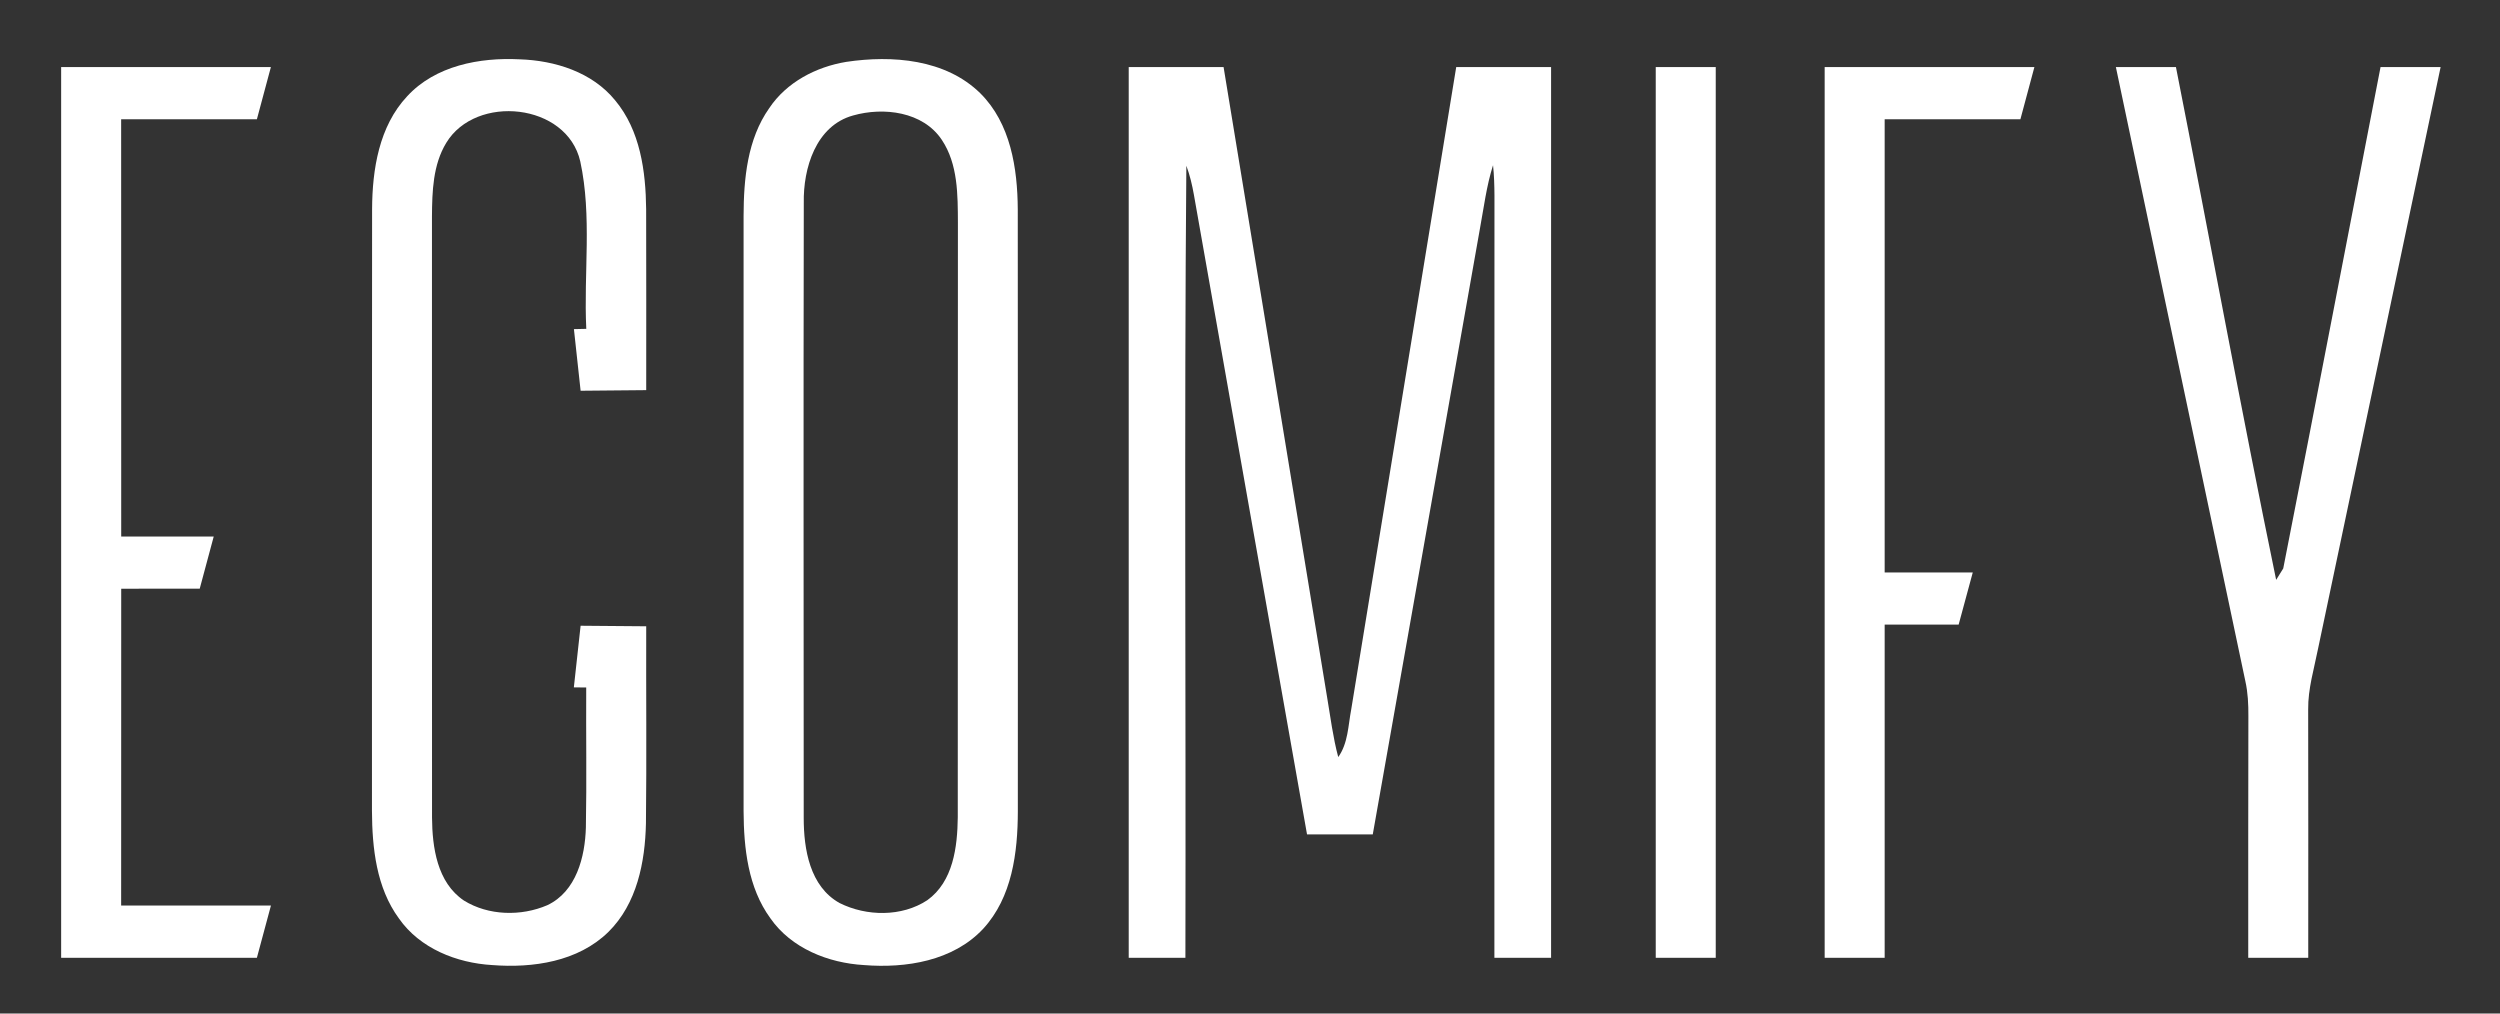 <?xml version="1.0" encoding="UTF-8" ?>
<!DOCTYPE svg PUBLIC "-//W3C//DTD SVG 1.1//EN" "http://www.w3.org/Graphics/SVG/1.1/DTD/svg11.dtd">
<svg width="370pt" height="150pt" viewBox="0 0 370 150" version="1.1" xmlns="http://www.w3.org/2000/svg">
<rect x="0" y="0" width="370" height="150" fill="#333333" stroke="none"/>
<g id="#ffffffff">
<path fill="#ffffff" opacity="1.00" d=" M 60.25 14.26 C 64.43 9.71 70.99 8.48 76.91 8.78 C 82.13 8.95 87.64 10.67 91.04 14.85 C 94.76 19.31 95.57 25.34 95.63 30.96 C 95.67 39.89 95.63 48.82 95.64 57.74 C 92.40 57.77 89.17 57.80 85.93 57.83 C 85.60 54.79 85.27 51.75 84.94 48.71 C 85.40 48.70 86.31 48.68 86.77 48.67 C 86.37 40.43 87.64 32.01 85.88 23.89 C 83.91 15.24 70.43 13.88 66.04 21.15 C 64.07 24.40 63.96 28.32 63.93 32.01 C 63.95 61.67 63.91 91.33 63.94 120.98 C 63.97 125.40 64.69 130.61 68.66 133.28 C 72.29 135.53 77.12 135.64 81.00 133.97 C 85.30 131.94 86.59 126.81 86.71 122.46 C 86.84 115.56 86.72 108.65 86.76 101.75 C 86.30 101.74 85.39 101.73 84.93 101.73 C 85.27 98.69 85.60 95.65 85.93 92.61 C 89.17 92.63 92.41 92.66 95.64 92.69 C 95.61 102.41 95.71 112.13 95.60 121.85 C 95.48 127.58 94.27 133.76 90.04 137.93 C 85.55 142.33 78.86 143.30 72.84 142.83 C 67.58 142.52 62.14 140.37 59.04 135.93 C 55.70 131.37 55.08 125.52 55.05 120.04 C 55.06 90.34 55.03 60.64 55.07 30.94 C 55.10 25.08 56.09 18.71 60.25 14.26 Z" />
<path fill="#ffffff" opacity="1.00" d=" M 125.23 9.16 C 132.03 8.14 139.94 8.74 145.09 13.81 C 149.57 18.26 150.59 24.90 150.63 30.95 C 150.66 60.66 150.64 90.37 150.64 120.08 C 150.63 126.17 149.80 132.81 145.50 137.47 C 141.04 142.23 134.08 143.33 127.86 142.83 C 122.59 142.52 117.12 140.36 114.02 135.91 C 110.70 131.36 110.08 125.53 110.05 120.06 C 110.05 90.68 110.05 61.31 110.05 31.93 C 110.07 26.46 110.60 20.61 113.85 16.00 C 116.41 12.17 120.77 9.90 125.23 9.16 M 126.26 17.09 C 120.74 18.61 118.86 24.91 118.96 30.03 C 118.90 60.37 118.94 90.72 118.95 121.07 C 118.95 125.67 119.85 131.20 124.26 133.65 C 128.24 135.64 133.46 135.72 137.24 133.23 C 141.08 130.47 141.70 125.34 141.75 120.96 C 141.78 91.64 141.74 62.32 141.77 32.99 C 141.75 28.83 141.79 24.30 139.39 20.70 C 136.60 16.51 130.77 15.81 126.26 17.09 Z" />
<path fill="#ffffff" opacity="1.00" d=" M 9.05 9.93 C 19.40 9.93 29.75 9.93 40.09 9.93 C 39.40 12.51 38.71 15.08 38.02 17.65 C 31.32 17.65 24.63 17.65 17.93 17.65 C 17.93 38.24 17.93 58.82 17.94 79.41 C 22.50 79.41 27.06 79.41 31.63 79.41 C 30.94 81.98 30.25 84.55 29.56 87.12 C 25.68 87.13 21.81 87.12 17.94 87.13 C 17.93 102.76 17.93 118.39 17.93 134.02 C 25.32 134.02 32.71 134.02 40.10 134.02 C 39.40 136.60 38.71 139.17 38.02 141.75 C 28.36 141.75 18.71 141.75 9.05 141.75 C 9.05 97.81 9.05 53.87 9.05 9.93 Z" />
<path fill="#ffffff" opacity="1.00" d=" M 167.05 9.93 C 171.73 9.93 176.41 9.93 181.09 9.93 C 186.20 41.02 191.30 72.10 196.41 103.18 C 196.91 106.14 197.28 109.14 198.06 112.05 C 199.53 109.98 199.52 107.39 199.98 105.00 C 205.14 73.31 210.35 41.62 215.52 9.93 C 220.20 9.93 224.88 9.93 229.56 9.93 C 229.56 53.87 229.56 97.81 229.56 141.75 C 226.76 141.75 223.97 141.75 221.17 141.75 C 221.18 104.14 221.16 66.54 221.18 28.93 C 221.17 27.44 221.13 25.94 220.97 24.45 C 219.99 27.54 219.60 30.77 219.01 33.95 C 213.74 63.80 208.45 93.64 203.17 123.49 C 199.92 123.49 196.68 123.49 193.44 123.49 C 187.86 91.93 182.25 60.39 176.70 28.84 C 176.44 27.37 176.10 25.92 175.58 24.53 C 175.25 63.59 175.53 102.68 175.44 141.75 C 172.64 141.75 169.85 141.75 167.05 141.75 C 167.05 97.81 167.05 53.87 167.05 9.93 Z" />
<path fill="#ffffff" opacity="1.00" d=" M 245.05 9.93 C 248.01 9.93 250.97 9.93 253.93 9.93 C 253.93 53.87 253.93 97.81 253.93 141.75 C 250.97 141.75 248.01 141.75 245.05 141.75 C 245.05 97.81 245.05 53.87 245.05 9.93 Z" />
<path fill="#ffffff" opacity="1.00" d=" M 270.05 9.93 C 280.40 9.93 290.74 9.93 301.09 9.93 C 300.40 12.51 299.71 15.08 299.02 17.65 C 292.32 17.65 285.63 17.65 278.93 17.65 C 278.93 40.01 278.93 62.36 278.93 84.72 C 283.28 84.72 287.62 84.72 291.97 84.72 C 291.27 87.29 290.58 89.87 289.88 92.44 C 286.23 92.44 282.58 92.44 278.93 92.44 C 278.93 108.88 278.94 125.31 278.93 141.75 C 275.97 141.75 273.01 141.75 270.05 141.75 C 270.05 97.81 270.05 53.87 270.05 9.93 Z" />
<path fill="#ffffff" opacity="1.00" d=" M 313.15 9.93 C 316.11 9.93 319.07 9.93 322.04 9.93 C 327.03 35.22 331.66 60.58 336.87 85.82 C 337.13 85.40 337.66 84.55 337.92 84.13 C 342.79 59.41 347.51 34.66 352.32 9.93 C 355.28 9.93 358.24 9.93 361.21 9.93 C 355.16 38.61 349.13 67.29 343.08 95.97 C 342.49 98.97 341.57 101.94 341.61 105.02 C 341.63 117.26 341.63 129.50 341.62 141.75 C 338.66 141.75 335.70 141.75 332.74 141.75 C 332.75 129.82 332.72 117.89 332.76 105.96 C 332.77 104.23 332.69 102.50 332.31 100.80 C 325.90 70.52 319.54 40.22 313.15 9.93 Z" />
</g>
</svg>
